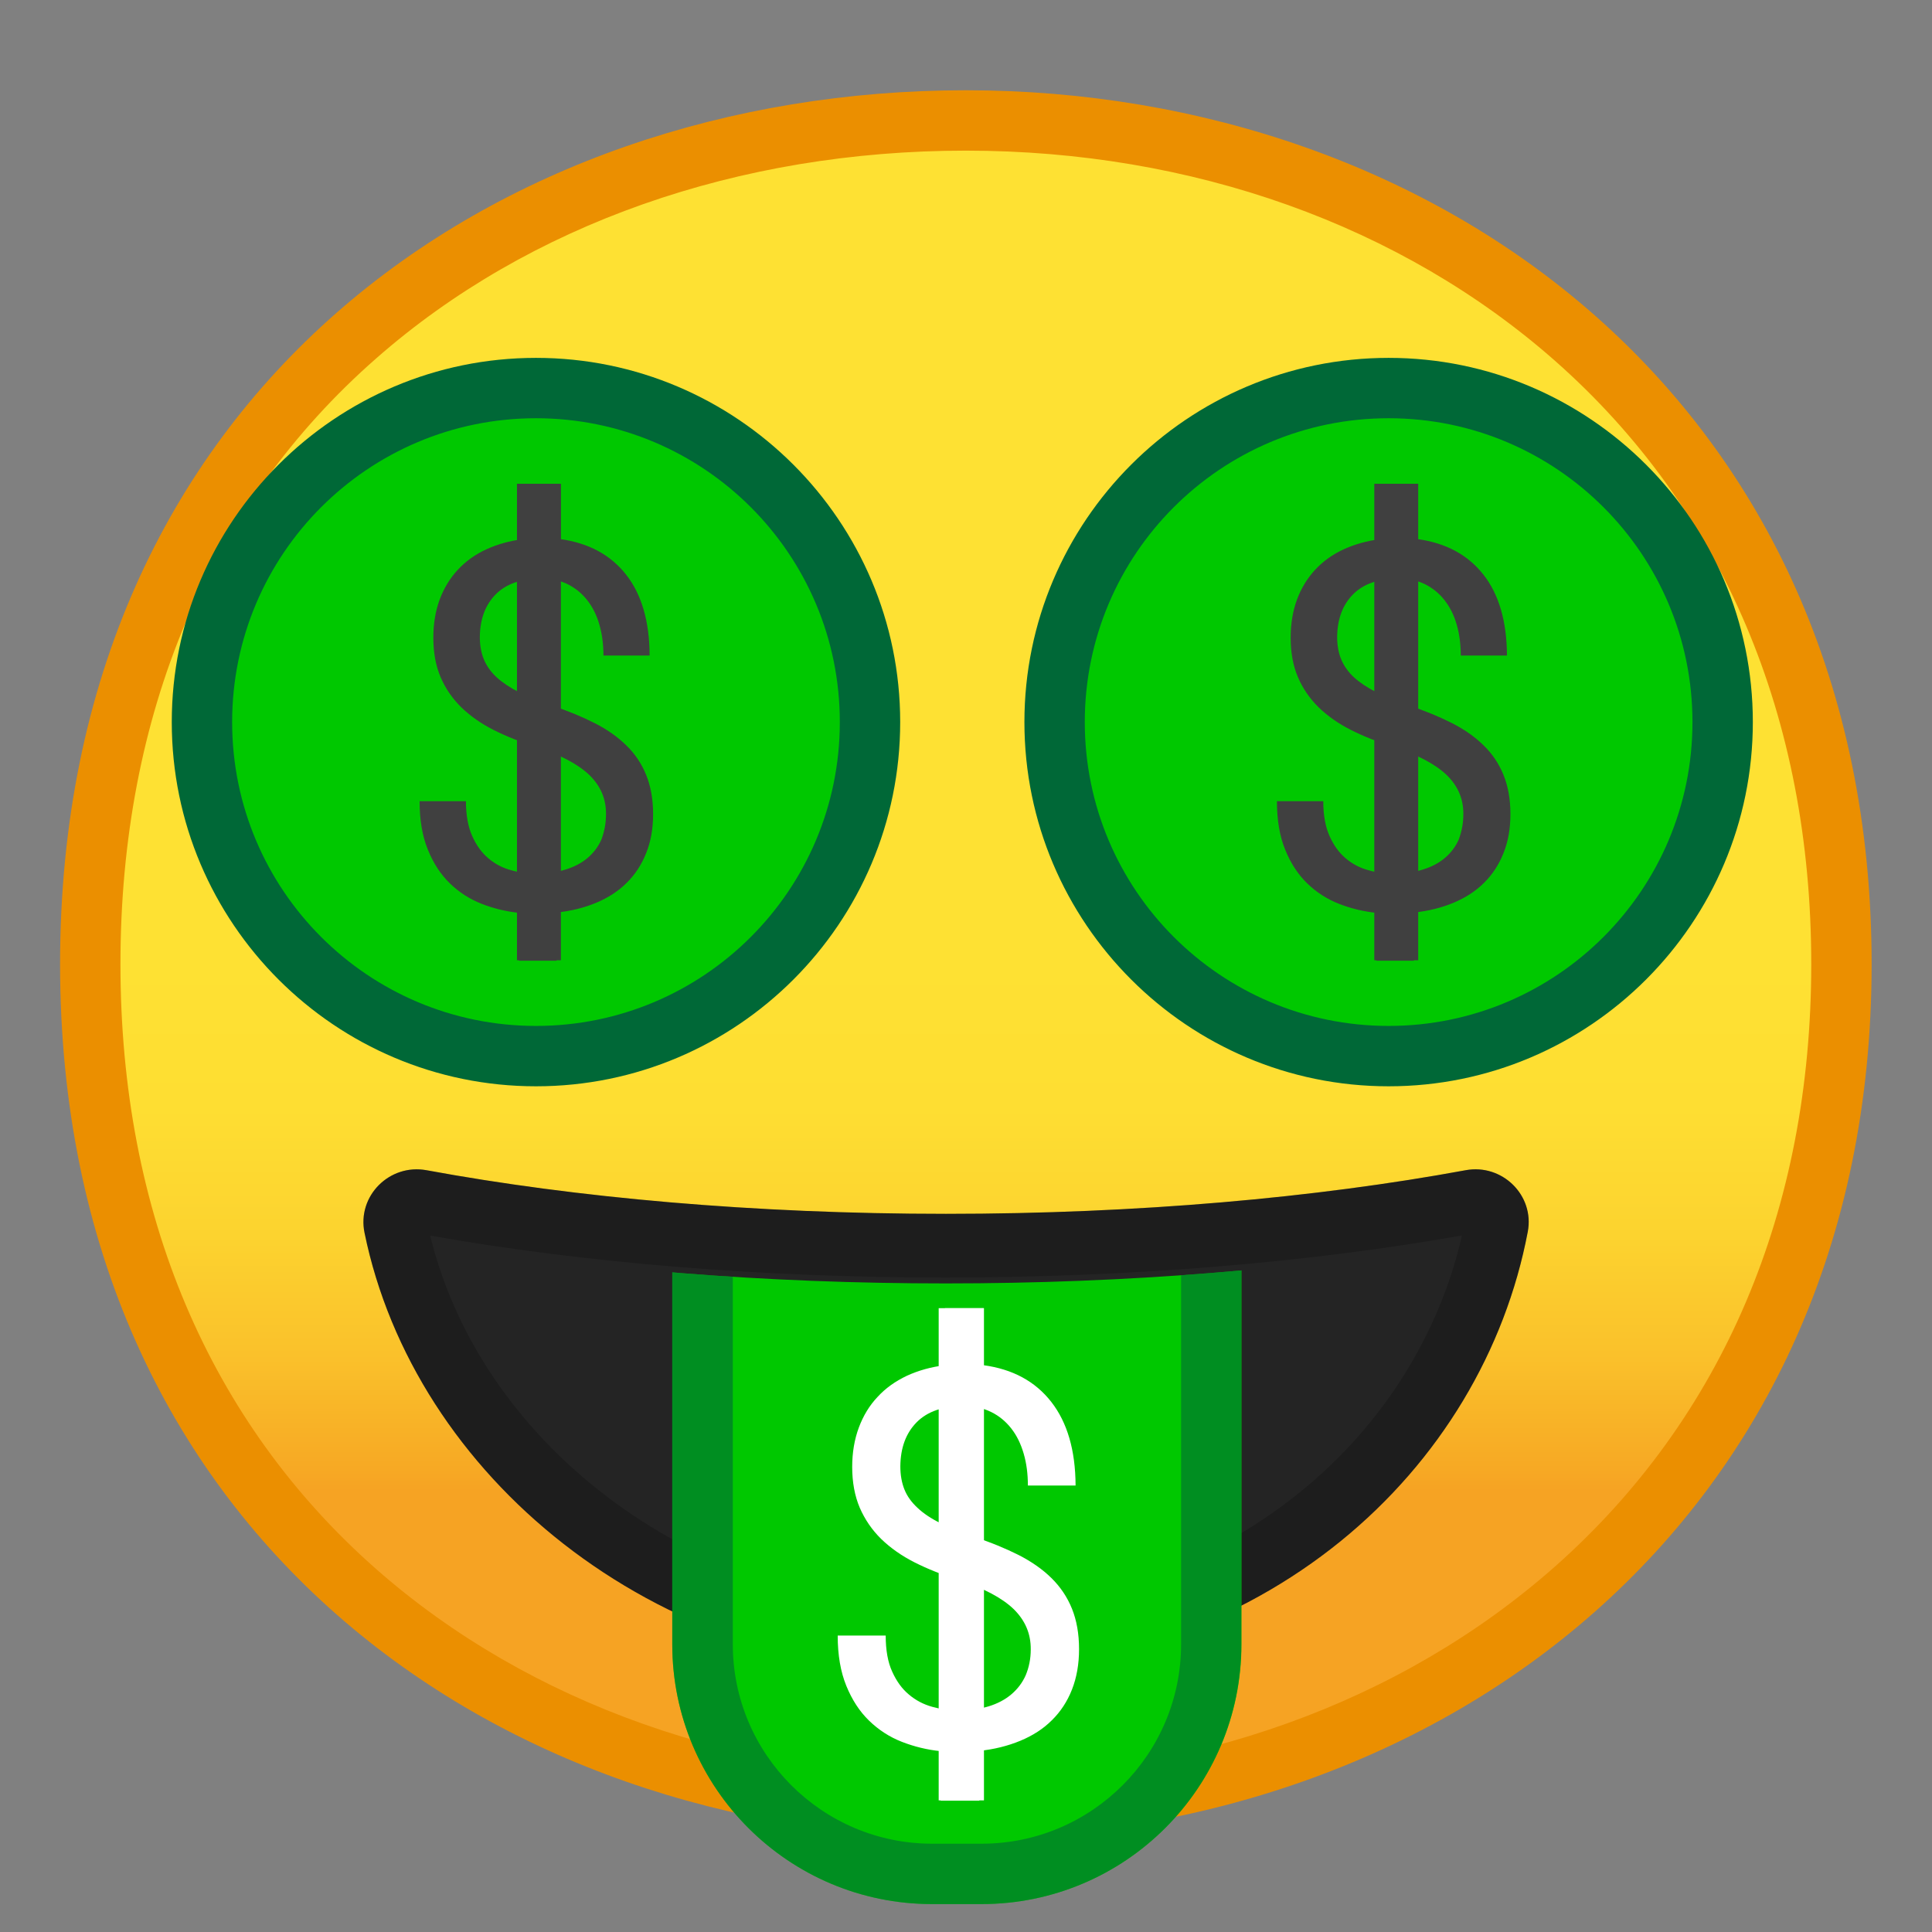 <svg enable-background="new 0 0 128 128" viewBox="0 0 128 128" xmlns="http://www.w3.org/2000/svg" xmlns:xlink="http://www.w3.org/1999/xlink"><rect x="0" y="0" width="128" height="128" fill="#808080" stroke="none"/><linearGradient id="a" gradientUnits="userSpaceOnUse" x1="63.992" x2="63.992" y1="19.591" y2="107.59"><stop offset=".5" stop-color="#fee133"/><stop offset=".612" stop-color="#fede32"/><stop offset=".708" stop-color="#fcd32f"/><stop offset=".797" stop-color="#fac12b"/><stop offset=".883" stop-color="#f7a924"/><stop offset=".9" stop-color="#f6a323"/></linearGradient><clipPath id="b"><path d="m62.67 80.42c-12.72 0-24.54-1.07-34.41-2.89-2.45-.45-4.61 1.7-4.11 4.14 3.28 16.04 19.07 29.21 38.51 29.21 21.27 0 35.59-13.6 38.56-29.27.46-2.42-1.7-4.53-4.12-4.08-9.88 1.82-21.71 2.89-34.43 2.89z"/></clipPath><clipPath id="c"><path d="m28.26 82.34v44.17h68.06v-44.17c-10.12 1.76-21.72 2.69-33.66 2.69-11.93 0-23.51-.92-33.62-2.68"/></clipPath><path d="m63.99 119.78c-27.94 0-58.01-17.49-58.01-55.9s30.07-55.9 58.01-55.9c15.48 0 29.82 5.13 40.36 14.43 11.55 10.19 17.65 24.53 17.65 41.47 0 16.86-6.1 31.18-17.65 41.39-10.57 9.36-24.9 14.51-40.36 14.51z" fill="url(#a)"/><path d="m63.99 9.98c15 0 28.86 4.95 39.04 13.93 11.1 9.8 16.97 23.62 16.97 39.97 0 16.28-5.87 30.07-16.97 39.9-10.21 9.03-24.07 14.01-39.04 14.01-15.04 0-28.91-4.91-39.05-13.82-11.09-9.76-16.96-23.62-16.96-40.09 0-16.54 5.86-30.43 16.96-40.15 10.11-8.87 23.98-13.75 39.05-13.75m0-4c-31.16 0-60.01 20.01-60.01 57.9 0 37.69 28.85 57.9 60.01 57.9s60.01-20.73 60.01-57.9c0-37.38-28.85-57.9-60.01-57.9z" fill="#eb8f00"/><path clip-path="url(#b)" d="m62.67 80.42c-12.72 0-24.54-1.07-34.41-2.89-2.45-.45-4.61 1.7-4.11 4.14 3.28 16.04 19.07 29.21 38.51 29.21 21.27 0 35.59-13.6 38.56-29.27.46-2.42-1.7-4.53-4.12-4.08-9.88 1.82-21.71 2.89-34.43 2.89z" fill="#242424"/><g clip-path="url(#b)" opacity=".2"><path d="m96.86 81.85c-1.5 6.58-5.27 12.59-10.72 17-6.31 5.12-14.43 7.82-23.49 7.82-16.2 0-30.68-10.6-34.15-24.81 10.23 1.82 22.02 2.78 34.16 2.78 12.16-.01 23.96-.97 34.2-2.79m.89-4.39c-.22 0-.43.02-.66.06-9.87 1.83-21.7 2.9-34.42 2.9s-24.54-1.07-34.41-2.89c-.22-.04-.44-.06-.66-.06-2.16 0-3.91 1.98-3.46 4.2 3.28 16.04 19.07 29.21 38.51 29.21 21.27 0 35.59-13.6 38.56-29.27.42-2.2-1.32-4.15-3.46-4.15z"/></g><path d="m62.67 80.42c-12.72 0-24.54-1.07-34.41-2.89-2.45-.45-4.61 1.7-4.11 4.14 3.28 16.04 19.07 29.21 38.51 29.21 21.27 0 35.59-13.6 38.56-29.27.46-2.42-1.7-4.53-4.12-4.08-9.88 1.82-21.71 2.89-34.43 2.89z" fill="none"/><path d="m62.67 80.42c-12.72 0-24.54-1.07-34.41-2.89-2.45-.45-4.61 1.7-4.11 4.14 3.28 16.04 19.07 29.21 38.51 29.21 21.27 0 35.59-13.6 38.56-29.27.46-2.42-1.7-4.53-4.12-4.08-9.88 1.82-21.71 2.89-34.43 2.89z" fill="none"/><path clip-path="url(#c)" d="m65.03 126.15h-3.28c-9.51 0-17.21-7.71-17.21-17.21v-38.77h37.71v38.77c0 9.5-7.71 17.21-17.22 17.21z" fill="#00c800"/><g clip-path="url(#c)" opacity=".6"><path d="m78.25 74.17v34.77c0 7.29-5.93 13.21-13.21 13.21h-3.28c-7.29 0-13.21-5.93-13.21-13.21v-34.77zm4-4h-37.71v38.77c0 9.51 7.71 17.21 17.21 17.21h3.28c9.51 0 17.21-7.71 17.21-17.21v-38.77z" fill="#006837"/></g><g fill="#fff"><path d="m68.29 109.28c.01-1.04-.37-1.93-1.14-2.68-.77-.74-2-1.39-3.68-1.94-1.06-.33-2.03-.72-2.88-1.15s-1.59-.95-2.21-1.55c-.61-.6-1.08-1.29-1.42-2.07-.33-.78-.5-1.68-.5-2.7 0-.96.15-1.83.44-2.61s.7-1.46 1.24-2.03c.53-.58 1.18-1.04 1.94-1.4.76-.35 1.61-.59 2.53-.7v-3.78h2.56v3.78c1.92.26 3.42 1.07 4.48 2.43s1.6 3.2 1.61 5.54h-3.16c0-.77-.09-1.47-.28-2.12s-.46-1.2-.82-1.66-.8-.83-1.33-1.09-1.13-.4-1.8-.4c-1.38 0-2.43.36-3.14 1.08s-1.07 1.69-1.08 2.92c0 .57.09 1.08.27 1.53s.47.85.87 1.22c.39.37.9.71 1.53 1.02.62.31 1.38.62 2.26.92 1.08.35 2.04.75 2.9 1.18.86.44 1.58.94 2.18 1.53.59.58 1.05 1.26 1.36 2.03s.47 1.66.47 2.68c0 1-.16 1.89-.47 2.68s-.76 1.47-1.33 2.03c-.57.57-1.27 1.02-2.09 1.36s-1.73.57-2.72.67v3.3h-2.56v-3.28c-.89-.09-1.75-.3-2.57-.62s-1.54-.79-2.17-1.4-1.13-1.38-1.51-2.31-.57-2.04-.57-3.33h3.18c0 .96.14 1.76.43 2.39.29.64.65 1.14 1.11 1.52.45.38.96.65 1.54.81.57.16 1.15.24 1.73.24.74 0 1.41-.09 2.01-.27.59-.18 1.1-.45 1.51-.8s.73-.77.95-1.27c.21-.51.33-1.07.33-1.7z"/><path d="m62.19 86.67h3v32.61h-3z"/></g><path d="m92 69.97c-12.2 0-22.13-9.93-22.13-22.13s9.93-22.13 22.13-22.13 22.13 9.93 22.13 22.13-9.93 22.13-22.13 22.13z" fill="#00c800"/><path d="m92 27.71c11.12 0 20.13 9.01 20.13 20.13s-9.01 20.13-20.13 20.13-20.13-9.01-20.13-20.13 9.01-20.13 20.13-20.13m0-4c-13.31 0-24.13 10.82-24.13 24.13s10.82 24.13 24.13 24.13 24.13-10.82 24.13-24.13-10.82-24.13-24.13-24.13z" fill="#006837"/><path d="m35.51 69.97c-12.2 0-22.13-9.93-22.13-22.13s9.93-22.13 22.13-22.13 22.13 9.93 22.13 22.13-9.93 22.13-22.13 22.13z" fill="#00c800"/><path d="m35.51 27.71c11.12 0 20.13 9.01 20.13 20.13s-9.01 20.13-20.13 20.13-20.13-9.01-20.13-20.13 9.01-20.13 20.13-20.13m0-4c-13.31 0-24.13 10.82-24.13 24.13s10.82 24.13 24.13 24.13 24.13-10.82 24.13-24.13-10.83-24.13-24.13-24.13z" fill="#006837"/><g fill="#404040"><g><path d="m40.15 53.94c.01-1.01-.36-1.87-1.1-2.59-.75-.72-1.94-1.35-3.56-1.88-1.03-.32-1.96-.69-2.79-1.11s-1.54-.92-2.14-1.5c-.59-.58-1.05-1.25-1.37-2s-.48-1.62-.48-2.61c0-.93.14-1.77.42-2.53.28-.75.68-1.41 1.2-1.97s1.14-1.01 1.88-1.35 1.55-.57 2.45-.68v-3.66h2.48v3.66c1.86.26 3.31 1.04 4.34 2.35s1.55 3.1 1.56 5.36h-3.06c0-.74-.09-1.43-.27-2.05-.18-.63-.45-1.16-.8-1.61s-.78-.8-1.29-1.06c-.51-.25-1.09-.38-1.74-.38-1.34 0-2.35.35-3.04 1.05s-1.04 1.64-1.05 2.83c0 .55.09 1.05.27 1.48s.46.83.84 1.18.88.68 1.48.99c.6.3 1.33.6 2.19.89 1.04.34 1.98.73 2.81 1.15s1.53.91 2.11 1.48c.58.56 1.02 1.22 1.32 1.96s.46 1.61.46 2.59c0 .96-.15 1.83-.46 2.59-.3.76-.73 1.42-1.29 1.97-.55.55-1.23.99-2.02 1.32s-1.67.55-2.63.65v3.19h-2.48v-3.17c-.86-.09-1.69-.29-2.48-.6s-1.49-.76-2.1-1.35-1.1-1.34-1.46-2.23c-.37-.9-.55-1.97-.55-3.22h3.07c0 .93.14 1.7.42 2.32s.63 1.1 1.07 1.47.93.63 1.49.78c.55.16 1.11.23 1.68.23.72 0 1.37-.09 1.94-.27.58-.18 1.06-.43 1.46-.77s.71-.75.92-1.23c.19-.52.3-1.06.3-1.67z"/><path d="m34.25 32.05h2.91v31.57h-2.91z"/></g><g><path d="m96.95 53.94c.01-1.01-.36-1.87-1.1-2.59-.75-.72-1.94-1.35-3.56-1.88-1.03-.32-1.96-.69-2.79-1.11s-1.54-.92-2.14-1.5c-.59-.58-1.05-1.25-1.37-2s-.48-1.62-.48-2.61c0-.93.14-1.77.42-2.53.28-.75.68-1.41 1.2-1.97s1.14-1.01 1.88-1.35 1.55-.57 2.45-.68v-3.66h2.48v3.66c1.86.26 3.31 1.04 4.34 2.35s1.55 3.1 1.56 5.36h-3.06c0-.74-.09-1.43-.27-2.05-.18-.63-.45-1.16-.8-1.61s-.78-.8-1.29-1.06c-.51-.25-1.09-.38-1.74-.38-1.34 0-2.35.35-3.04 1.05s-1.04 1.64-1.05 2.83c0 .55.09 1.05.27 1.48s.46.83.84 1.18.88.68 1.48.99c.6.3 1.33.6 2.19.89 1.04.34 1.98.73 2.81 1.15s1.53.91 2.11 1.48c.58.56 1.02 1.22 1.32 1.96s.46 1.61.46 2.59c0 .96-.15 1.83-.46 2.59-.3.76-.73 1.42-1.29 1.97-.55.55-1.23.99-2.02 1.32s-1.67.55-2.63.65v3.19h-2.48v-3.17c-.86-.09-1.69-.29-2.48-.6s-1.49-.76-2.1-1.35-1.1-1.34-1.46-2.23c-.37-.9-.55-1.97-.55-3.22h3.07c0 .93.14 1.7.42 2.32s.63 1.1 1.07 1.47.93.63 1.49.78c.55.16 1.11.23 1.68.23.72 0 1.37-.09 1.94-.27.58-.18 1.06-.43 1.46-.77s.71-.75.92-1.23c.19-.52.3-1.06.3-1.67z"/><path d="m91.05 32.05h2.91v31.57h-2.91z"/></g></g></svg>